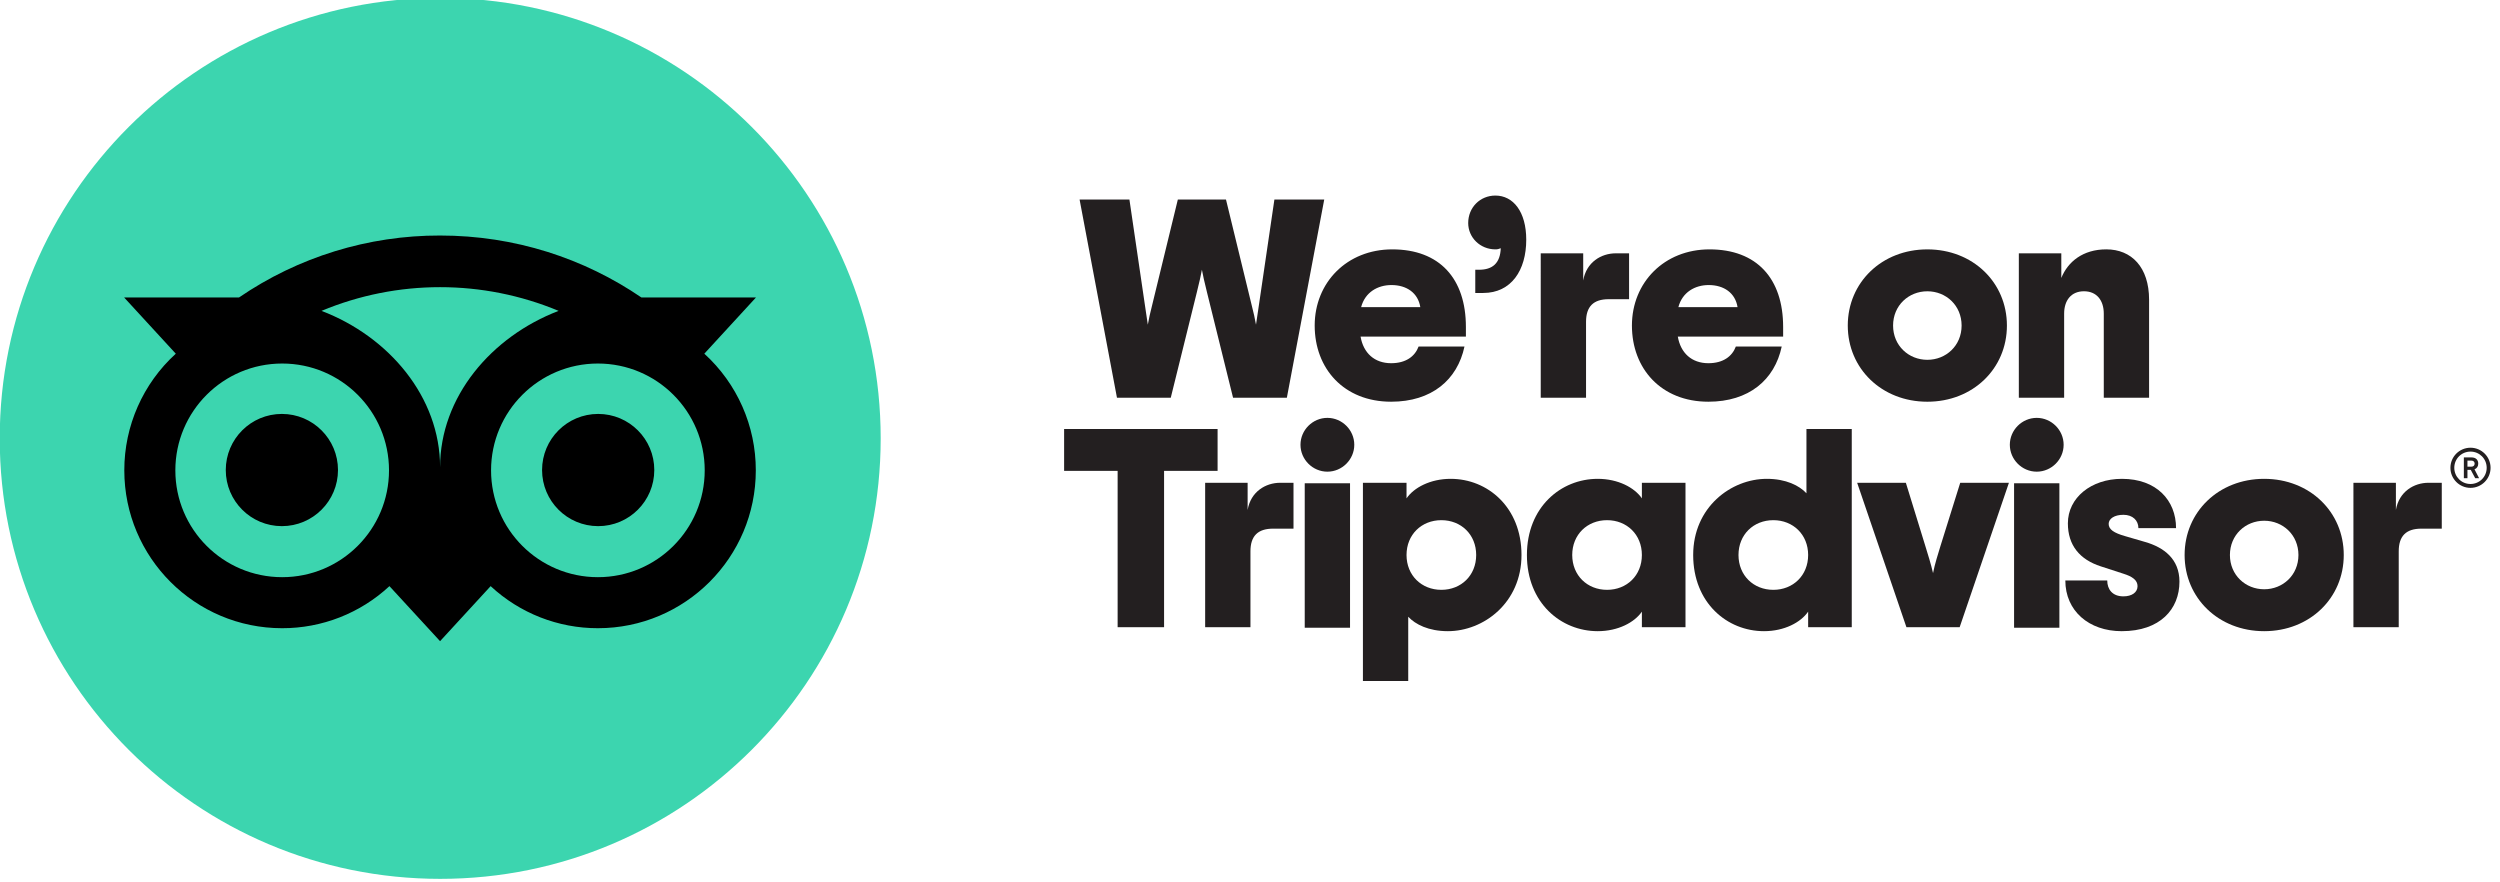 <?xml version="1.0" encoding="UTF-8" standalone="no"?>
<!-- Created with Inkscape (http://www.inkscape.org/) -->

<svg
   width="204"
   height="72"
   viewBox="0 0 204 72"
   version="1.1"
   id="svg1"
   inkscape:version="1.3.2 (091e20e, 2023-11-25)"
   sodipodi:docname="we-are-tripad.svg"
   xmlns:inkscape="http://www.inkscape.org/namespaces/inkscape"
   xmlns:sodipodi="http://sodipodi.sourceforge.net/DTD/sodipodi-0.dtd"
   xmlns="http://www.w3.org/2000/svg"
   xmlns:svg="http://www.w3.org/2000/svg">
  <sodipodi:namedview
     id="namedview1"
     pagecolor="#ffffff"
     bordercolor="#666666"
     borderopacity="1.0"
     inkscape:showpageshadow="2"
     inkscape:pageopacity="0.0"
     inkscape:pagecheckerboard="0"
     inkscape:deskcolor="#d1d1d1"
     inkscape:document-units="px"
     inkscape:zoom="0.59776235"
     inkscape:cx="416.5535"
     inkscape:cy="240.06196"
     inkscape:current-layer="layer1" />
  <defs
     id="defs1">
    <clipPath
       clipPathUnits="userSpaceOnUse"
       id="clipPath2">
      <path
         d="M 0,666 H 450 V 0 H 0 Z"
         transform="translate(-406.88,-265.044)"
         id="path2" />
    </clipPath>
    <clipPath
       clipPathUnits="userSpaceOnUse"
       id="clipPath4">
      <path
         d="M 0,666 H 450 V 0 H 0 Z"
         transform="translate(-290.172,-295.936)"
         id="path4" />
    </clipPath>
    <clipPath
       clipPathUnits="userSpaceOnUse"
       id="clipPath6">
      <path
         d="M 0,666 H 450 V 0 H 0 Z"
         transform="translate(-82.914,-607.36)"
         id="path6" />
    </clipPath>
    <clipPath
       clipPathUnits="userSpaceOnUse"
       id="clipPath8">
      <path
         d="M 0,666 H 450 V 0 H 0 Z"
         transform="translate(-157.462,-578.861)"
         id="path8" />
    </clipPath>
    <clipPath
       clipPathUnits="userSpaceOnUse"
       id="clipPath10">
      <path
         d="M 0,666 H 450 V 0 H 0 Z"
         transform="translate(-187.687,-588.761)"
         id="path10" />
    </clipPath>
    <clipPath
       clipPathUnits="userSpaceOnUse"
       id="clipPath12">
      <path
         d="M 0,666 H 450 V 0 H 0 Z"
         transform="translate(-228.41,-593.111)"
         id="path12" />
    </clipPath>
    <clipPath
       clipPathUnits="userSpaceOnUse"
       id="clipPath14">
      <path
         d="M 0,666 H 450 V 0 H 0 Z"
         transform="translate(-241.463,-578.861)"
         id="path14" />
    </clipPath>
    <clipPath
       clipPathUnits="userSpaceOnUse"
       id="clipPath16">
      <path
         d="M 0,666 H 450 V 0 H 0 Z"
         transform="translate(-316.459,-573.986)"
         id="path16" />
    </clipPath>
    <clipPath
       clipPathUnits="userSpaceOnUse"
       id="clipPath18">
      <path
         d="M 0,666 H 450 V 0 H 0 Z"
         transform="translate(-331.611,-593.111)"
         id="path18" />
    </clipPath>
    <clipPath
       clipPathUnits="userSpaceOnUse"
       id="clipPath20">
      <path
         d="M 0,666 H 450 V 0 H 0 Z"
         transform="translate(-81.792,-535.504)"
         id="path20" />
    </clipPath>
    <clipPath
       clipPathUnits="userSpaceOnUse"
       id="clipPath22">
      <path
         d="M 0,666 H 450 V 0 H 0 Z"
         transform="translate(-101.891,-532.355)"
         id="path22" />
    </clipPath>
    <clipPath
       clipPathUnits="userSpaceOnUse"
       id="clipPath24">
      <path
         d="M 0,666 H 450 V 0 H 0 Z"
         id="path24" />
    </clipPath>
    <clipPath
       clipPathUnits="userSpaceOnUse"
       id="clipPath26">
      <path
         d="M 0,666 H 450 V 0 H 0 Z"
         transform="translate(-150.264,-513.23)"
         id="path26" />
    </clipPath>
    <clipPath
       clipPathUnits="userSpaceOnUse"
       id="clipPath28">
      <path
         d="M 0,666 H 450 V 0 H 0 Z"
         transform="translate(-194.138,-513.23)"
         id="path28" />
    </clipPath>
    <clipPath
       clipPathUnits="userSpaceOnUse"
       id="clipPath30">
      <path
         d="M 0,666 H 450 V 0 H 0 Z"
         transform="translate(-238.162,-513.23)"
         id="path30" />
    </clipPath>
    <clipPath
       clipPathUnits="userSpaceOnUse"
       id="clipPath32">
      <path
         d="M 0,666 H 450 V 0 H 0 Z"
         transform="translate(-251.138,-532.355)"
         id="path32" />
    </clipPath>
    <clipPath
       clipPathUnits="userSpaceOnUse"
       id="clipPath34">
      <path
         d="M 0,666 H 450 V 0 H 0 Z"
         id="path34" />
    </clipPath>
    <clipPath
       clipPathUnits="userSpaceOnUse"
       id="clipPath36">
      <path
         d="M 0,666 H 450 V 0 H 0 Z"
         transform="translate(-306.261,-506.481)"
         id="path36" />
    </clipPath>
    <clipPath
       clipPathUnits="userSpaceOnUse"
       id="clipPath38">
      <path
         d="M 0,666 H 450 V 0 H 0 Z"
         transform="translate(-367.985,-513.23)"
         id="path38" />
    </clipPath>
    <clipPath
       clipPathUnits="userSpaceOnUse"
       id="clipPath40">
      <path
         d="M 0,666 H 450 V 0 H 0 Z"
         transform="translate(-405.936,-532.355)"
         id="path40" />
    </clipPath>
    <clipPath
       clipPathUnits="userSpaceOnUse"
       id="clipPath42">
      <path
         d="M 0,666 H 450 V 0 H 0 Z"
         transform="translate(-412.733,-536.616)"
         id="path42" />
    </clipPath>
  </defs>
  <g
     inkscape:label="Layer 1"
     inkscape:groupmode="layer"
     id="layer1">
    <g
       id="g46"
       transform="matrix(1.133,0,0,1.133,-13.144,-18.279)"
       style="stroke-width:0.234">
      <g
         id="g45"
         transform="matrix(0.204,0,0,0.204,-31.881,-57.724)"
         style="stroke-width:1.144">
        <path
           id="path1"
           d="m 0,0 c 0,-100.449 -81.431,-181.88 -181.88,-181.88 -100.449,0 -181.88,81.431 -181.88,181.88 0,100.45 81.431,181.88 181.88,181.88 C -81.431,181.88 0,100.45 0,0"
           style="fill:#3cd5af;fill-opacity:1;fill-rule:nonzero;stroke:none;stroke-width:1.782"
           transform="matrix(0.855,0,0,-0.855,524.068,516.814)"
           clip-path="url(#clipPath2)" />
        <path
           id="path3"
           d="m 0,0 c -24.362,0 -44.112,-19.748 -44.112,-44.11 0,-24.363 19.75,-44.11 44.112,-44.11 24.362,0 44.11,19.747 44.11,44.11 C 44.11,-19.748 24.359,0 0,0 m -16.219,21.742 c -31.33,13.053 -66.576,13.053 -97.906,0 27.844,-10.644 48.961,-35.557 48.961,-64.587 -0.004,29.032 21.105,53.936 48.945,64.587 M -86.25,-44.11 C -86.25,-19.748 -106,0 -130.362,0 c -24.363,0 -44.111,-19.748 -44.111,-44.11 0,-24.363 19.75,-44.11 44.111,-44.11 24.36,0 44.112,19.747 44.112,44.11 M 65.272,27.27 43.944,4.062 c 13.563,-12.341 21.285,-29.835 21.262,-48.172 0,-35.997 -29.209,-65.18 -65.206,-65.18 -16.428,-0.02 -32.252,6.187 -44.285,17.371 l -20.883,-22.724 -20.902,22.724 c -12.036,-11.187 -27.867,-17.396 -44.3,-17.373 -35.997,0 -65.18,29.183 -65.18,65.18 -0.022,18.337 7.699,35.83 21.262,48.171 l -21.328,23.208 h 47.41 c 24.45,16.728 53.396,25.65 83.021,25.592 30.916,0 59.498,-9.432 83.17,-25.592 z M 0.12,-20.812 c -12.795,0 -23.168,-10.373 -23.168,-23.167 0,-12.796 10.373,-23.168 23.168,-23.168 12.796,0 23.168,10.372 23.168,23.168 v 10e-4 c 0,12.794 -10.371,23.166 -23.165,23.166 z m -130.603,0 c -12.795,0.001 -23.169,-10.371 -23.17,-23.166 -0.002,-12.794 10.37,-23.168 23.165,-23.169 12.796,-0.002 23.169,10.37 23.171,23.165 v 0.004 c 0,12.794 -10.372,23.166 -23.166,23.166"
           style="fill:#000000;fill-opacity:1;fill-rule:nonzero;stroke:none;stroke-width:1.782"
           transform="matrix(0.855,0,0,-0.855,424.229,490.387)"
           clip-path="url(#clipPath4)" />
      </g>
      <g
         id="g44"
         transform="matrix(0.204,0,0,0.204,-31.881,-62.591)"
         style="stroke-width:1.144">
        <path
           id="path5"
           d="m 0,0 h 13.199 l 4.05,-27.599 c 0.3,-2.25 0.6,-3.825 0.825,-5.55 0.3,1.725 0.6,3 1.2,5.4 L 26.024,0 h 12.749 l 6.75,-27.749 c 0.6,-2.4 0.9,-3.675 1.2,-5.4 0.225,1.725 0.525,3.3 0.825,5.55 L 51.598,0 h 13.199 l -9.9,-52.498 H 40.648 l -6.899,27.899 c -0.75,3.075 -1.05,4.349 -1.351,5.999 -0.299,-1.65 -0.599,-2.924 -1.349,-5.999 l -6.9,-27.899 H 9.899 Z"
           style="fill:#231f20;fill-opacity:1;fill-rule:nonzero;stroke:none;stroke-width:1.144"
           transform="matrix(1.333,0,0,-1.333,594.289,456.338)"
           clip-path="url(#clipPath6)" />
        <path
           id="path7"
           d="m 0,0 h 15.674 c -0.6,3.75 -3.6,5.85 -7.65,5.85 C 4.425,5.85 1.05,3.975 0,0 M 27.749,-7.8 H -0.15 c 0.75,-4.349 3.675,-7.05 8.1,-7.05 3.899,0 6.3,1.801 7.274,4.425 h 12.15 c -1.875,-8.849 -8.7,-14.624 -19.424,-14.624 -12.525,0 -20.25,8.775 -20.25,20.174 0,11.4 8.55,20.174 20.55,20.174 12.524,0 19.499,-7.724 19.499,-20.549 z"
           style="fill:#231f20;fill-opacity:1;fill-rule:nonzero;stroke:none;stroke-width:1.144"
           transform="matrix(1.333,0,0,-1.333,693.687,494.337)"
           clip-path="url(#clipPath8)" />
        <path
           id="path9"
           d="M 0,0 H 0.975 C 4.575,0 6.6,1.725 6.75,5.7 6.225,5.475 5.85,5.4 5.325,5.4 c -4.05,0 -7.2,3.15 -7.2,6.975 0,4.125 3.15,7.274 7.2,7.274 4.724,0 8.174,-4.274 8.174,-11.699 0,-8.1 -3.975,-14.099 -11.399,-14.099 H 0 Z"
           style="fill:#231f20;fill-opacity:1;fill-rule:nonzero;stroke:none;stroke-width:1.144"
           transform="matrix(1.333,0,0,-1.333,733.987,481.138)"
           clip-path="url(#clipPath10)" />
        <path
           id="path11"
           d="m 0,0 v -12.149 h -5.399 c -4.05,0 -5.999,-1.951 -5.999,-6 v -20.1 h -12 V 0 h 11.25 v -7.2 c 0.824,4.875 4.799,7.2 8.624,7.2 z"
           style="fill:#231f20;fill-opacity:1;fill-rule:nonzero;stroke:none;stroke-width:1.144"
           transform="matrix(1.333,0,0,-1.333,788.285,475.338)"
           clip-path="url(#clipPath12)" />
        <path
           id="path13"
           d="m 0,0 h 15.674 c -0.6,3.75 -3.6,5.85 -7.651,5.85 C 4.424,5.85 1.049,3.975 0,0 M 27.748,-7.8 H -0.15 c 0.75,-4.349 3.673,-7.05 8.099,-7.05 3.901,0 6.299,1.801 7.276,4.425 h 12.148 c -1.875,-8.849 -8.699,-14.624 -19.424,-14.624 -12.525,0 -20.25,8.775 -20.25,20.174 0,11.4 8.551,20.174 20.549,20.174 12.525,0 19.5,-7.724 19.5,-20.549 z"
           style="fill:#231f20;fill-opacity:1;fill-rule:nonzero;stroke:none;stroke-width:1.144"
           transform="matrix(1.333,0,0,-1.333,805.688,494.337)"
           clip-path="url(#clipPath14)" />
        <path
           id="path15"
           d="m 0,0 c 0,5.325 -4.123,9.075 -9.074,9.075 -4.949,0 -9.074,-3.75 -9.074,-9.075 0,-5.325 4.125,-9.074 9.074,-9.074 C -4.123,-9.074 0,-5.325 0,0 m -30.148,0 c 0,11.4 9,20.174 21.074,20.174 C 3,20.174 12,11.4 12,0 12,-11.399 3,-20.174 -9.074,-20.174 c -12.074,0 -21.074,8.775 -21.074,20.174"
           style="fill:#231f20;fill-opacity:1;fill-rule:nonzero;stroke:none;stroke-width:1.144"
           transform="matrix(1.333,0,0,-1.333,905.683,500.837)"
           clip-path="url(#clipPath16)" />
        <path
           id="path17"
           d="m 0,0 h 11.25 v -6.525 c 1.725,4.275 5.699,7.575 11.924,7.575 6.674,0 11.324,-4.725 11.324,-13.35 v -25.949 h -12 v 22.274 c 0,3.525 -1.875,5.925 -5.248,5.925 -3.375,0 -5.25,-2.4 -5.25,-5.925 V -38.249 H 0 Z"
           style="fill:#231f20;fill-opacity:1;fill-rule:nonzero;stroke:none;stroke-width:1.144"
           transform="matrix(1.333,0,0,-1.333,925.886,475.338)"
           clip-path="url(#clipPath18)" />
        <path
           id="path19"
           d="m 0,0 h -14.174 v -41.398 h -12.3 V 0 H -40.648 V 11.1 H 0 Z"
           style="fill:#231f20;fill-opacity:1;fill-rule:nonzero;stroke:none;stroke-width:1.144"
           transform="matrix(1.333,0,0,-1.333,643.011,552.146)"
           clip-path="url(#clipPath20)" />
        <path
           id="path21"
           d="m 0,0 v -12.149 h -5.399 c -4.05,0 -6,-1.951 -6,-6 v -20.1 H -23.398 V 0 h 11.249 v -7.2 c 0.825,4.875 4.799,7.2 8.625,7.2 z"
           style="fill:#231f20;fill-opacity:1;fill-rule:nonzero;stroke:none;stroke-width:1.144"
           transform="matrix(1.333,0,0,-1.333,669.81,556.346)"
           clip-path="url(#clipPath22)" />
        <path
           id="path23"
           d="m 104.892,532.354 h 11.999 v -38.249 h -11.999 z m -1.125,10.2 c 0,3.9 3.225,7.125 7.124,7.125 3.901,0 7.125,-3.225 7.125,-7.125 0,-3.9 -3.224,-7.125 -7.125,-7.125 -3.899,0 -7.124,3.225 -7.124,7.125"
           style="fill:#231f20;fill-opacity:1;fill-rule:nonzero;stroke:none;stroke-width:1.144"
           transform="matrix(1.333,0,0,-1.333,533.955,1266.152)"
           clip-path="url(#clipPath24)" />
        <path
           id="path25"
           d="m 0,0 c 0,5.4 -3.975,9.225 -9.225,9.225 -5.249,0 -9.224,-3.825 -9.224,-9.225 0,-5.399 3.975,-9.225 9.224,-9.225 C -3.975,-9.225 0,-5.399 0,0 m -29.998,19.125 h 11.549 V 15 c 1.95,2.85 6.3,5.174 11.7,5.174 C 3,20.174 12,12.675 12,0 12,-12.674 1.95,-20.174 -7.499,-20.174 c -5.101,0 -8.625,1.8 -10.5,3.825 v -17.025 h -11.999 z"
           style="fill:#231f20;fill-opacity:1;fill-rule:nonzero;stroke:none;stroke-width:1.144"
           transform="matrix(1.333,0,0,-1.333,734.308,581.845)"
           clip-path="url(#clipPath26)" />
        <path
           id="path27"
           d="m 0,0 c 0,5.4 -3.975,9.225 -9.225,9.225 -5.249,0 -9.224,-3.825 -9.224,-9.225 0,-5.399 3.975,-9.225 9.224,-9.225 C -3.975,-9.225 0,-5.399 0,0 m -30.448,0 c 0,12.675 9,20.174 18.749,20.174 C -6.3,20.174 -1.949,17.85 0,15 v 4.125 H 11.55 V -19.124 H 0 v 4.125 c -1.949,-2.85 -6.3,-5.175 -11.699,-5.175 -9.749,0 -18.749,7.5 -18.749,20.174"
           style="fill:#231f20;fill-opacity:1;fill-rule:nonzero;stroke:none;stroke-width:1.144"
           transform="matrix(1.333,0,0,-1.333,792.806,581.845)"
           clip-path="url(#clipPath28)" />
        <path
           id="path29"
           d="m 0,0 c 0,5.4 -3.975,9.225 -9.225,9.225 -5.248,0 -9.224,-3.825 -9.224,-9.225 0,-5.399 3.976,-9.225 9.224,-9.225 C -3.975,-9.225 0,-5.399 0,0 m -30.448,0 c 0,12.675 10.05,20.174 19.499,20.174 5.099,0 8.625,-1.799 10.5,-3.824 V 33.374 H 11.55 V -19.124 H 0 v 4.125 c -1.949,-2.85 -6.3,-5.175 -11.699,-5.175 -9.749,0 -18.749,7.5 -18.749,20.174"
           style="fill:#231f20;fill-opacity:1;fill-rule:nonzero;stroke:none;stroke-width:1.144"
           transform="matrix(1.333,0,0,-1.333,851.505,581.845)"
           clip-path="url(#clipPath30)" />
        <path
           id="path31"
           d="m 0,0 h 12.899 l 5.175,-16.799 c 0.675,-2.25 1.425,-4.5 2.026,-7.125 0.524,2.625 1.274,4.875 1.949,7.125 L 27.299,0 H 40.198 L 27.148,-38.249 H 13.05 Z"
           style="fill:#231f20;fill-opacity:1;fill-rule:nonzero;stroke:none;stroke-width:1.144"
           transform="matrix(1.333,0,0,-1.333,868.806,556.346)"
           clip-path="url(#clipPath32)" />
        <path
           id="path33"
           d="m 292.762,532.354 h 12 v -38.249 h -12 z m -1.125,10.2 c 0,3.9 3.224,7.125 7.125,7.125 3.899,0 7.125,-3.225 7.125,-7.125 0,-3.9 -3.226,-7.125 -7.125,-7.125 -3.901,0 -7.125,3.225 -7.125,7.125"
           style="fill:#231f20;fill-opacity:1;fill-rule:nonzero;stroke:none;stroke-width:1.144"
           transform="matrix(1.333,0,0,-1.333,533.955,1266.152)"
           clip-path="url(#clipPath34)" />
        <path
           id="path35"
           d="m 0,0 h 11.1 c 0,-2.325 1.35,-4.2 4.275,-4.2 2.25,0 3.75,1.05 3.75,2.7 0,1.575 -1.351,2.55 -3.75,3.3 l -6,1.95 c -5.55,1.8 -8.7,5.55 -8.7,11.399 0,6.75 6.15,11.775 14.325,11.775 9.149,0 14.324,-5.7 14.324,-13.049 H 19.35 c 0,2.024 -1.5,3.524 -3.975,3.524 -2.4,0 -3.9,-1.05 -3.9,-2.399 0,-1.5 1.424,-2.4 4.275,-3.226 L 21.149,10.2 c 4.951,-1.426 9.075,-4.5 9.075,-10.5 0,-7.275 -5.1,-13.124 -15.299,-13.124 C 6.225,-13.424 0,-8.025 0,0"
           style="fill:#231f20;fill-opacity:1;fill-rule:nonzero;stroke:none;stroke-width:1.144"
           transform="matrix(1.333,0,0,-1.333,942.303,590.845)"
           clip-path="url(#clipPath36)" />
        <path
           id="path37"
           d="m 0,0 c 0,5.325 -4.125,9.075 -9.074,9.075 -4.95,0 -9.075,-3.75 -9.075,-9.075 0,-5.325 4.125,-9.074 9.075,-9.074 C -4.125,-9.074 0,-5.325 0,0 m -30.148,0 c 0,11.4 9,20.174 21.074,20.174 C 3,20.174 12,11.4 12,0 12,-11.399 3,-20.174 -9.074,-20.174 c -12.074,0 -21.074,8.775 -21.074,20.174"
           style="fill:#231f20;fill-opacity:1;fill-rule:nonzero;stroke:none;stroke-width:1.144"
           transform="matrix(1.333,0,0,-1.333,1024.602,581.845)"
           clip-path="url(#clipPath38)" />
        <path
           id="path39"
           d="m 0,0 v -12.149 h -5.4 c -4.05,0 -5.999,-1.951 -5.999,-6 v -20.1 h -12 V 0 h 11.25 v -7.2 c 0.824,4.875 4.799,7.2 8.624,7.2 z"
           style="fill:#231f20;fill-opacity:1;fill-rule:nonzero;stroke:none;stroke-width:1.144"
           transform="matrix(1.333,0,0,-1.333,1075.203,556.346)"
           clip-path="url(#clipPath40)" />
        <path
           id="path41"
           d="M 0,0 H 1.026 C 1.54,0 1.907,0.293 1.907,0.807 1.907,1.32 1.54,1.613 1.026,1.613 H 0 Z M 1.87,-0.697 3.08,-3.043 H 2.054 l -1.174,2.2 H 0 v -2.2 h -0.953 v 5.5 H 1.063 C 2.2,2.457 2.86,1.833 2.86,0.807 2.86,0.11 2.53,-0.44 1.87,-0.697 m 3.227,0.404 c 0,2.383 -1.907,4.29 -4.289,4.29 -2.384,0 -4.291,-1.907 -4.291,-4.29 0,-2.384 1.907,-4.29 4.291,-4.29 2.382,0 4.289,1.906 4.289,4.29 m 1.027,0 c 0,-2.934 -2.384,-5.317 -5.316,-5.317 -2.934,0 -5.318,2.383 -5.318,5.317 0,2.933 2.384,5.316 5.318,5.316 2.932,0 5.316,-2.383 5.316,-5.316"
           style="fill:#231f20;fill-opacity:1;fill-rule:nonzero;stroke:none;stroke-width:1.144"
           transform="matrix(1.333,0,0,-1.333,1084.266,550.664)"
           clip-path="url(#clipPath42)" />
      </g>
    </g>
  </g>
</svg>
